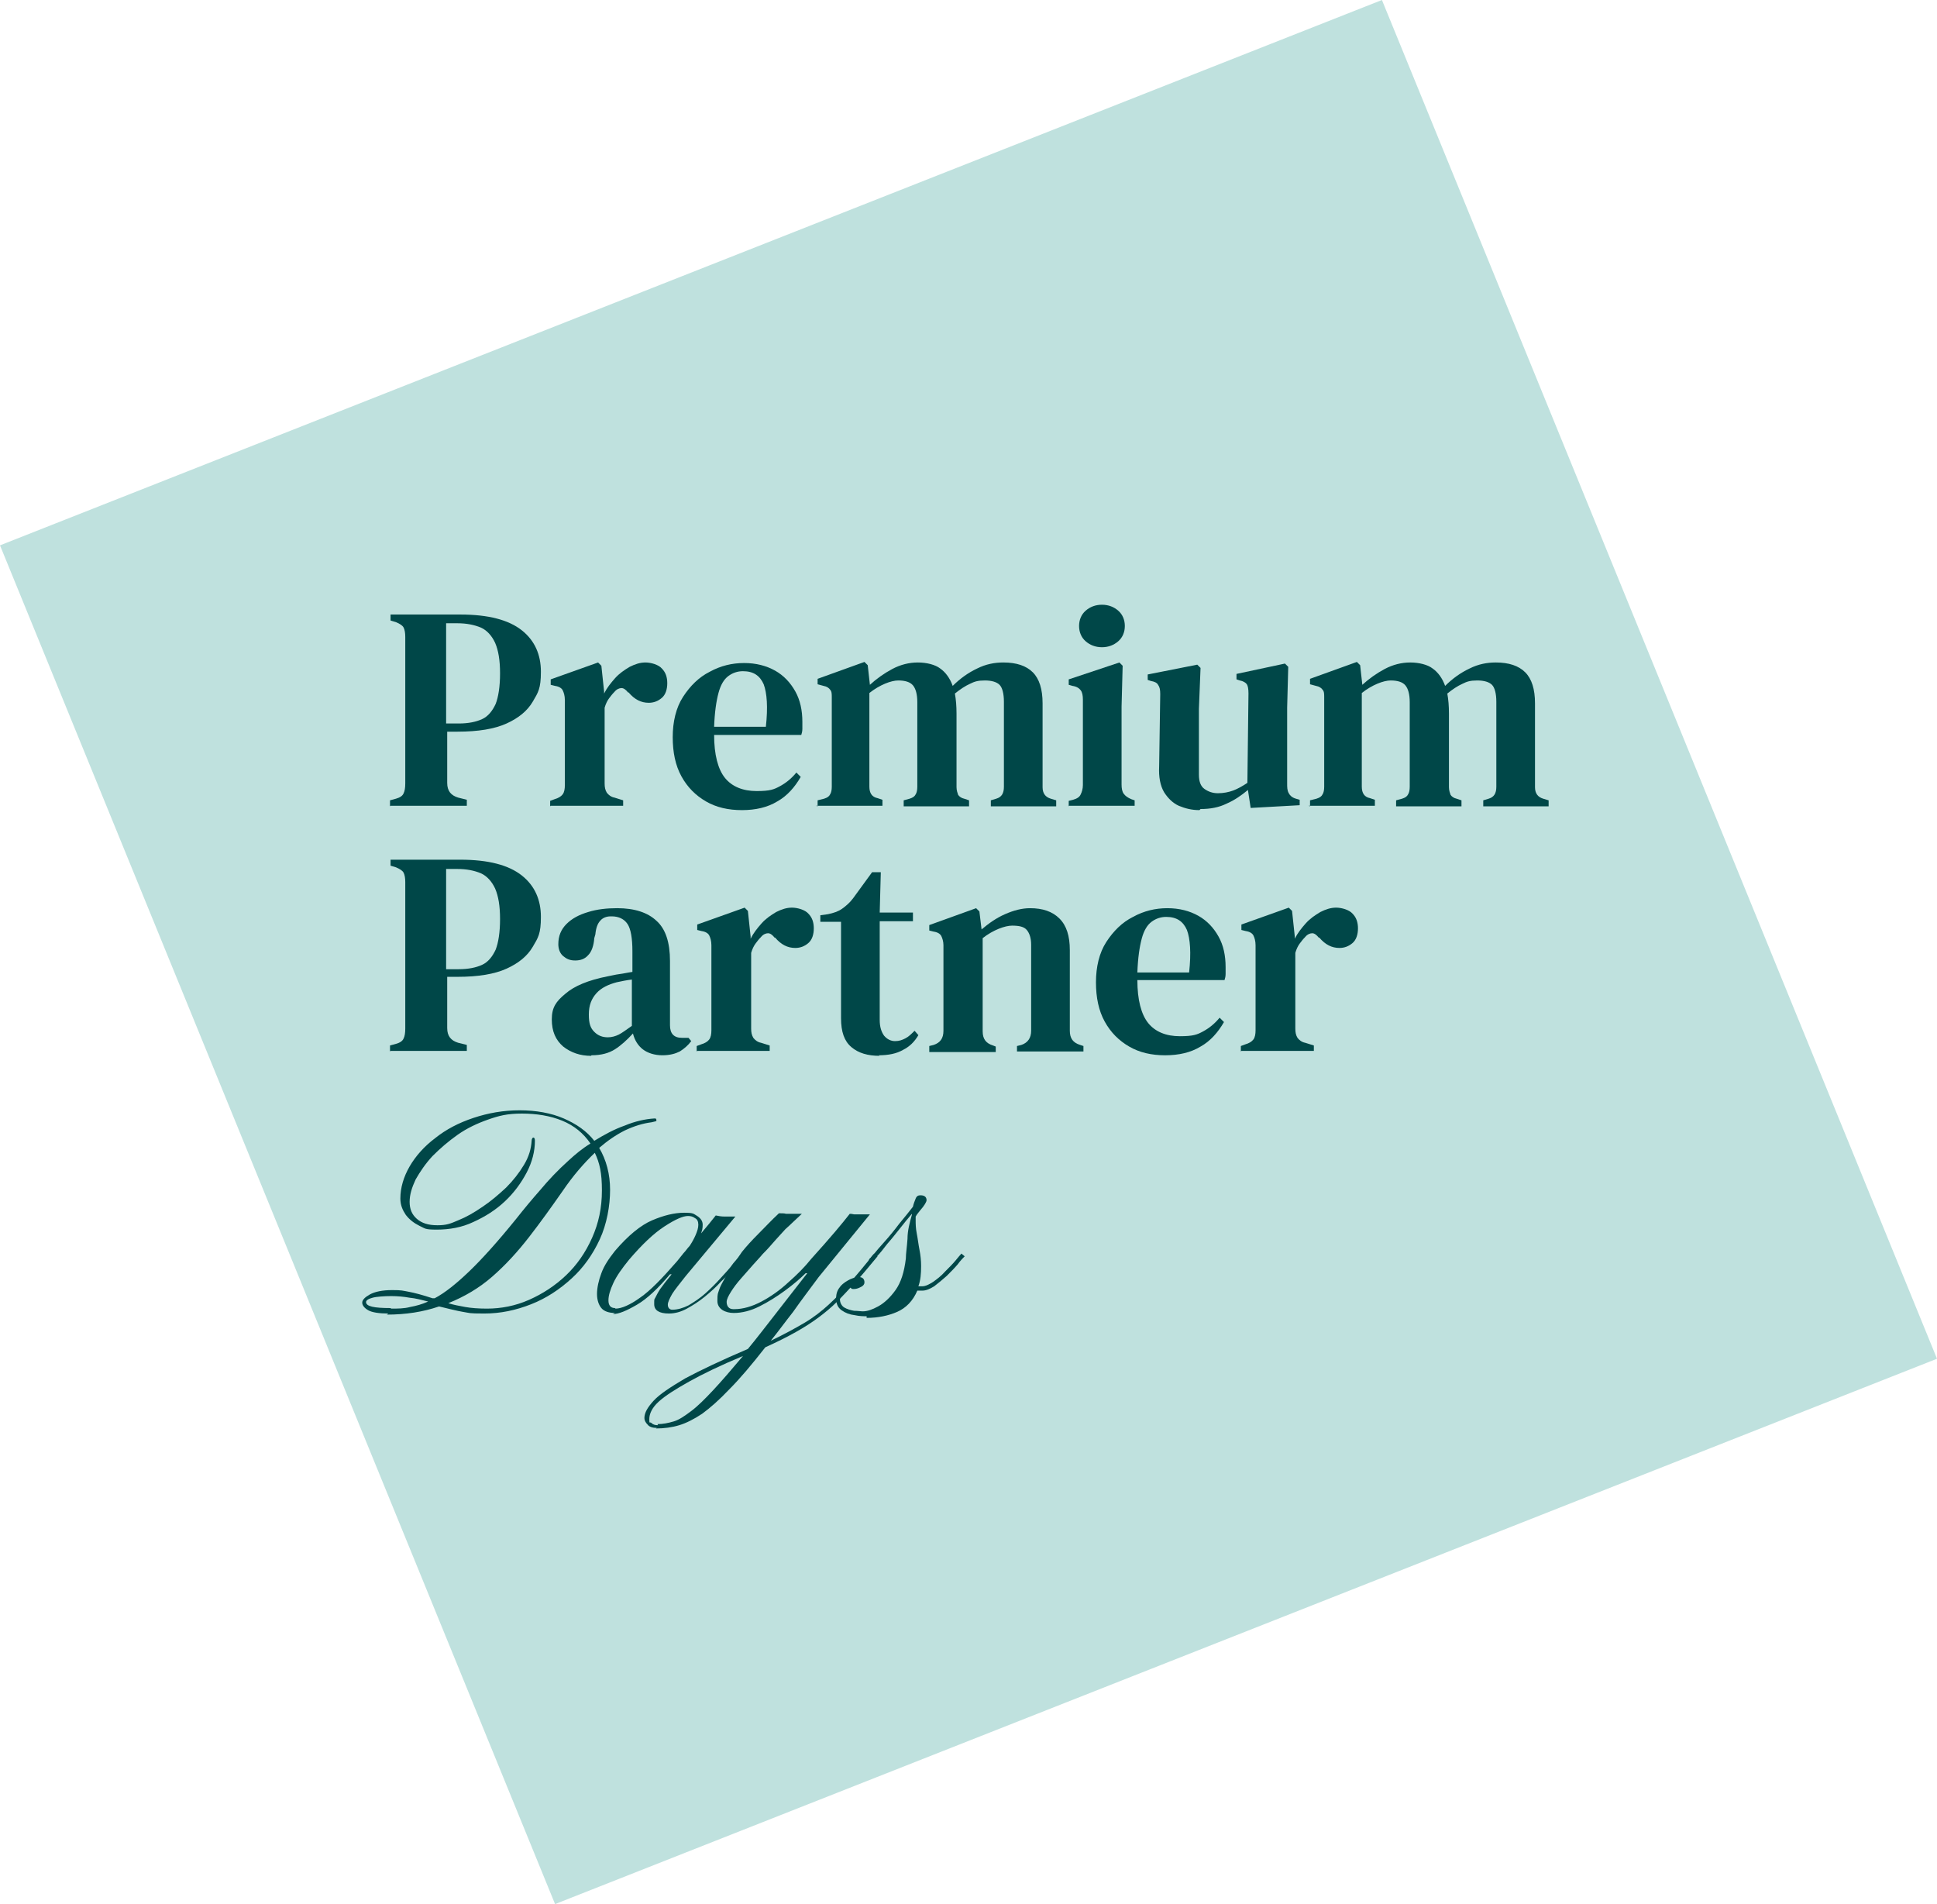 <svg xmlns="http://www.w3.org/2000/svg" id="uuid-ffa4c8a6-c94b-4488-9ea0-e51fdfe464bf" viewBox="0 0 355.6 349.5"><defs><style>.uuid-415aa6eb-a1db-41f3-866d-ad3c6867fd80{fill:#004748;}.uuid-415aa6eb-a1db-41f3-866d-ad3c6867fd80,.uuid-8f7104bf-9bf2-4674-a987-7c4f320c23d1{stroke-width:0px;}.uuid-8f7104bf-9bf2-4674-a987-7c4f320c23d1{fill:#bfe1de;}</style></defs><g id="uuid-e28260f4-3634-4802-846d-9016803d5087"><polygon class="uuid-8f7104bf-9bf2-4674-a987-7c4f320c23d1" points="0 100.1 253.7 0 355.6 249.4 101.9 349.5 0 100.1"></polygon><path class="uuid-415aa6eb-a1db-41f3-866d-ad3c6867fd80" d="M71.3,241.1c-1.7,0-3-.2-3.7-.6-.7-.4-1.1-.9-1.1-1.4s.5-1,1.4-1.5,2.3-.8,4.1-.8,1.9.1,3,.3c1.1.2,2.6.6,4.4,1.2,0,0,.1,0,.2,0,0,0,.1,0,.2,0,1.9-1,4-2.7,6.3-4.9s5.2-5.4,8.6-9.6c1.5-1.9,3-3.7,4.5-5.4,1.5-1.8,3.2-3.6,5.2-5.4,1.2-1.1,2.5-2.2,4-3.1-1.3-1.9-3-3.3-5.2-4.2-2.2-.9-4.7-1.3-7.4-1.3s-4.2.4-6.2,1.1c-2,.7-3.9,1.6-5.6,2.8s-3.2,2.5-4.6,3.9c-1.3,1.4-2.3,2.9-3.1,4.3-.7,1.5-1.1,2.8-1.1,4.1s.4,2.3,1.3,3.1,2.1,1.2,3.8,1.2,2.4-.3,3.8-.9c1.5-.6,2.9-1.4,4.5-2.5,1.5-1,2.9-2.2,4.3-3.5,1.3-1.3,2.4-2.7,3.3-4.2.9-1.5,1.3-2.9,1.4-4.4,0-.4.2-.6.3-.6.2,0,.3.2.3.6,0,1.9-.5,3.9-1.5,5.8-1,1.9-2.3,3.7-4,5.3-1.7,1.6-3.6,2.8-5.8,3.8-2.1,1-4.4,1.4-6.7,1.4s-2.1-.2-3.2-.7c-1-.5-1.8-1.1-2.5-2-.6-.9-1-1.8-1-3,0-2,.6-4,1.7-5.9s2.7-3.7,4.7-5.2c2-1.6,4.3-2.8,7-3.7,2.7-.9,5.5-1.4,8.5-1.4s5.8.5,8.1,1.5,4.2,2.3,5.6,4.1c1.8-1.1,3.6-2.1,5.6-2.8,1.9-.8,3.8-1.2,5.4-1.3.3,0,.4,0,.4.3s0,.2-.1.2c0,0-.3.1-.8.2-1.6.2-3.2.7-4.9,1.5-1.6.8-3.2,1.9-4.7,3.2,1.3,2.2,2,4.8,2,7.7s-.6,6.3-1.9,9.1c-1.3,2.8-3,5.2-5.2,7.2-2.2,2-4.6,3.6-7.4,4.7-2.8,1.1-5.6,1.7-8.6,1.7s-2.6-.1-3.9-.3c-1.2-.2-2.7-.6-4.4-1-2.9,1-6.1,1.5-9.6,1.5ZM71.8,240.2c1.2,0,2.4,0,3.5-.3,1.1-.2,2.2-.5,3.3-1-1.2-.3-2.3-.6-3.4-.7-1.1-.2-2.2-.3-3.4-.3s-2.7.1-3.4.3c-.8.2-1.2.5-1.2.8,0,.8,1.5,1.1,4.5,1.1ZM89.4,240.2c2.6,0,5.2-.5,7.7-1.6,2.5-1.1,4.8-2.6,6.8-4.5,2-1.9,3.6-4.2,4.8-6.9,1.2-2.7,1.8-5.5,1.8-8.7s-.4-5-1.3-6.9c-2,1.9-4,4.2-5.9,7-2.1,3-4.1,5.8-6.2,8.5-2.1,2.7-4.3,5.1-6.7,7.2-2.4,2.1-5.1,3.7-8.1,4.9.9.3,2,.5,3.1.7,1.1.2,2.5.3,4,.3Z"></path><path class="uuid-415aa6eb-a1db-41f3-866d-ad3c6867fd80" d="M112.9,241c-1.1,0-2-.3-2.5-.9-.5-.6-.8-1.5-.8-2.6s.3-2.5.8-3.8c.5-1.4,1.4-2.7,2.5-4.1,2.4-2.8,4.7-4.7,6.8-5.6,2.1-.9,4.1-1.4,5.9-1.4s1.7.2,2.4.6c.6.4,1,.9,1,1.6s-.1,1-.3,1.6c.6-.7,1.1-1.3,1.5-1.8s.8-1,1.2-1.5c.5.1,1,.2,1.6.2s.6,0,1,0c.4,0,.8,0,1,0l-9.1,10.9c-1.1,1.4-2,2.5-2.5,3.3-.5.9-.8,1.5-.8,2s.3.9.8.9c1,0,2-.3,3-.8,1-.6,2.1-1.3,3.1-2.2s1.9-1.8,2.8-2.8c.9-1,1.7-1.8,2.3-2.7.7-.8,1.2-1.4,1.5-1.8l.5.5c-.4.4-1,1.1-1.7,1.9-.7.8-1.5,1.8-2.5,2.7-.9,1-1.9,1.9-3,2.8-1.1.9-2.2,1.6-3.3,2.2-1.1.6-2.2.9-3.3.9-1.8,0-2.7-.6-2.7-1.7s0-.8.2-1.2c.2-.4.5-1,.9-1.6.5-.7,1.2-1.6,2.1-2.7h-.3c-2.2,2.6-4.2,4.5-6.1,5.6-1.9,1.1-3.3,1.7-4.4,1.7ZM113,240.2c1.1,0,2.7-.7,4.5-2,1.9-1.3,4.1-3.6,6.8-6.7.4-.5.8-1,1.2-1.5.4-.4.7-.9,1.1-1.3.4-.6.8-1.3,1.1-2,.3-.7.5-1.3.5-1.9s-.2-1-.6-1.2c-.4-.3-.8-.4-1.3-.4-.9,0-2.3.6-4.3,1.9-2,1.3-4.1,3.3-6.5,6.1-1.3,1.6-2.3,3-2.9,4.3-.6,1.3-.9,2.3-.9,3.2s.4,1.4,1.2,1.4Z"></path><path class="uuid-415aa6eb-a1db-41f3-866d-ad3c6867fd80" d="M120.6,262.1c-.8,0-1.4-.2-1.7-.6-.4-.4-.6-.8-.6-1.2,0-1,.6-2,1.7-3.2,1.1-1.2,3.1-2.5,5.8-4.1,2.8-1.5,6.6-3.3,11.5-5.4,1.5-1.8,3.1-3.9,4.9-6.2s3.8-4.9,6-7.7h-.3c-1,1-2.3,2.1-3.8,3.2s-3.1,2.1-4.7,2.9c-1.6.8-3.2,1.2-4.7,1.2s-3-.7-3-2.2.1-1.3.3-2c.2-.7.7-1.5,1.3-2.6.7-1.1,1.6-2.5,2.9-4.4.8-1,1.8-2.1,3-3.3,1.2-1.2,2.4-2.5,3.8-3.8.6,0,1,0,1.3.1.3,0,.6,0,1,0,.8,0,1.4,0,1.9,0-1.2,1.1-2.2,2.1-3,2.8-.7.8-1.4,1.5-2,2.2-.6.7-1.3,1.5-2.2,2.4-.4.5-1,1.1-1.7,1.9-.7.8-1.4,1.6-2.2,2.5s-1.4,1.7-1.9,2.5-.8,1.4-.8,1.9.2.9.5,1.1.6.2.9.2c1.6,0,3.3-.5,5-1.4,1.7-.9,3.4-2.1,4.9-3.5,1.6-1.4,3-2.8,4.2-4.3,1.8-2,3.3-3.7,4.4-5,1.1-1.3,2-2.4,2.7-3.3.2,0,.4,0,.8.1.3,0,.6,0,.9,0s.6,0,1,0c.4,0,.7,0,1,0l-9.4,11.5c-1.7,2.3-3.3,4.4-4.7,6.4-1.5,1.9-2.8,3.7-4.1,5.3,2.5-1.2,4.5-2.3,6.2-3.3,1.7-1,3.2-2.2,4.4-3.3,1.3-1.2,2.6-2.5,3.9-4,1.3-1.5,2.8-3.3,4.5-5.4l.6.5c-1.5,1.8-2.8,3.4-4,4.7-1.2,1.3-2.3,2.5-3.4,3.6-1.1,1.1-2.2,2-3.4,2.9-1.2.9-2.6,1.8-4.2,2.7-1.6.9-3.4,1.8-5.6,2.8-2.5,3.2-4.7,5.8-6.6,7.7-1.9,2-3.5,3.4-5,4.5-1.5,1-2.9,1.7-4.2,2.1-1.3.4-2.8.6-4.3.6ZM120.7,261.4c1,0,2-.2,3-.5s2-1,3.2-1.9c1.2-.9,2.5-2.2,4-3.8,1.5-1.6,3.4-3.8,5.5-6.3-4.1,1.7-7.4,3.3-9.9,4.7-2.5,1.4-4.4,2.6-5.6,3.7-1.2,1.1-1.7,2.2-1.7,3.2s.1.4.4.7.7.4,1.2.4Z"></path><path class="uuid-415aa6eb-a1db-41f3-866d-ad3c6867fd80" d="M159.1,241.6c-.6,0-1.3,0-2.2-.2-.9-.1-1.7-.4-2.4-.9-.7-.5-1-1.2-1-2.2s.3-1.6.8-2.2c.5-.6,1.2-1,1.8-1.3.7-.3,1.2-.4,1.5-.4.7,0,1.1.3,1.1,1,0,.3-.2.6-.6.8-.4.2-.8.4-1.3.4s-.4,0-.6-.2c-.2-.2-.4-.3-.5-.3-.2.2-.5.5-.9.9-.4.4-.6.9-.6,1.5s.3,1.2.8,1.5c.5.3,1.2.5,1.8.6.7,0,1.2.1,1.6.1.8,0,1.7-.3,2.8-.9s2.2-1.6,3.2-3c1-1.4,1.6-3.3,1.9-5.8,0-.9.2-2.1.3-3.6,0-1.5.4-3,.8-4.4,0,0,0-.1,0-.2-.7.8-1.4,1.7-2.2,2.7-.8,1-1.5,1.9-2.3,2.8-.7.9-1.3,1.7-1.9,2.3-.4.4-.6.7-.8.8-.2.1-.2.2-.2.2,0,0,0,0-.2,0-.1,0-.2,0-.3-.2,0,0,0-.3.3-.5.2-.3.4-.5.7-.8.4-.5,1-1.2,1.9-2.2.9-1,1.8-2.1,2.7-3.3,1-1.2,1.8-2.2,2.5-3.1.1-.5.3-1,.5-1.5s.5-.6.9-.6c.7,0,1.1.3,1.1.9,0,.3-.4,1-1.2,1.9-.5.6-.7.9-.8,1.1,0,.2,0,.4,0,.7,0,.6,0,1.4.2,2.4.2,1,.3,2,.5,3,.2,1,.3,2,.3,3,0,1.4-.1,2.6-.5,3.7.3,0,.5,0,.7,0,.6,0,1.2-.3,2-.8.7-.5,1.5-1.1,2.2-1.9.7-.7,1.4-1.4,1.9-2,.5-.6.9-1.1,1.1-1.3l.6.5c-.3.3-.8.8-1.3,1.5-.6.7-1.3,1.4-2,2.1-.8.7-1.5,1.3-2.3,1.9-.8.5-1.5.8-2.2.8s-.3,0-.5,0c-.1,0-.3,0-.4,0-.8,1.9-2.1,3.2-3.7,3.9-1.6.7-3.5,1.1-5.6,1.1Z"></path><path class="uuid-415aa6eb-a1db-41f3-866d-ad3c6867fd80" d="M71.6,193v-1.1l1.1-.3c.7-.2,1.2-.5,1.4-1,.2-.4.3-1,.3-1.8,0-2,0-4.1,0-6.1v-14.6c0-2.1,0-4.1,0-6.2,0-.7-.1-1.3-.3-1.7-.2-.4-.7-.7-1.4-1l-1-.3v-1.1h12.8c5.2,0,8.9,1,11.3,2.9,2.4,1.9,3.5,4.5,3.5,7.6s-.5,3.8-1.5,5.5c-1,1.7-2.6,3-4.8,4-2.2,1-5.2,1.5-9,1.5h-1.9v4.6c0,1.6,0,3.2,0,4.8,0,1.5.7,2.3,2,2.7l1.6.4v1.1h-14ZM82,177.9h2.2c1.8,0,3.2-.3,4.3-.8,1.1-.5,1.9-1.5,2.5-2.8.5-1.3.8-3.2.8-5.6s-.3-4.2-.9-5.6c-.6-1.3-1.5-2.3-2.6-2.8-1.2-.5-2.6-.8-4.4-.8h-2c0,2.4,0,4.9,0,7.4v11Z"></path><path class="uuid-415aa6eb-a1db-41f3-866d-ad3c6867fd80" d="M108.5,193.8c-2,0-3.7-.6-5.1-1.7-1.4-1.2-2.1-2.8-2.1-5s.8-3.3,2.5-4.7c1.6-1.4,4.2-2.5,7.8-3.2.6-.1,1.3-.3,2.1-.4.8-.1,1.6-.3,2.4-.4v-3.8c0-2.4-.3-4.1-.9-5-.6-.9-1.6-1.4-2.9-1.4h-.2c-.8,0-1.5.3-1.9.8-.5.5-.8,1.4-.9,2.5l-.2.7c-.1,1.4-.5,2.5-1.1,3.1-.6.7-1.4,1-2.4,1s-1.6-.3-2.2-.8c-.6-.5-.9-1.3-.9-2.2,0-1.5.5-2.7,1.5-3.7,1-1,2.3-1.7,4-2.2,1.6-.5,3.4-.7,5.3-.7,3.2,0,5.6.8,7.2,2.3,1.7,1.5,2.5,4,2.5,7.4v11.8c0,1.5.7,2.3,2.2,2.3h1.2l.5.6c-.6.8-1.3,1.4-2.1,1.9-.8.4-1.8.7-3.2.7s-2.7-.4-3.6-1.1c-.9-.7-1.5-1.7-1.8-2.9-1.1,1.2-2.2,2.2-3.3,2.9-1.1.7-2.5,1.1-4.3,1.1ZM111.6,190.4c.7,0,1.4-.2,2-.5.6-.3,1.4-.9,2.4-1.6v-8.5c-.9.1-1.9.3-2.8.5-1.5.4-2.8,1-3.7,2-.9,1-1.4,2.2-1.4,3.9s.3,2.5,1,3.2c.7.7,1.5,1,2.5,1Z"></path><path class="uuid-415aa6eb-a1db-41f3-866d-ad3c6867fd80" d="M127.9,193v-1l.8-.3c.7-.2,1.2-.5,1.5-.9s.4-1,.4-1.7v-15.6c0-.8-.2-1.4-.4-1.8-.2-.4-.7-.7-1.4-.8l-.8-.2v-1l8.7-3.1.6.6.5,4.7v.4c.5-1,1.2-1.9,2-2.8.8-.9,1.7-1.5,2.7-2.1,1-.5,1.9-.8,2.9-.8s2.4.4,3,1.1c.7.7,1,1.6,1,2.7s-.3,2.1-1,2.7c-.7.6-1.5.9-2.4.9-1.4,0-2.6-.6-3.7-1.9h-.1c-.4-.5-.8-.8-1.2-.8-.4,0-.9.2-1.3.7-.4.4-.7.8-1,1.2s-.6,1-.8,1.7v13.9c0,.7.1,1.2.4,1.7.3.4.8.8,1.4.9l1.6.5v1h-13.3Z"></path><path class="uuid-415aa6eb-a1db-41f3-866d-ad3c6867fd80" d="M161.5,193.8c-2.2,0-3.9-.5-5.2-1.6-1.3-1.1-1.9-2.8-1.9-5.3s0-1.7,0-2.4c0-.8,0-1.7,0-2.7v-12.6h-3.8v-1.2l1.4-.2c1-.2,1.9-.5,2.6-1,.7-.5,1.4-1.1,2-1.9l3.5-4.8h1.6l-.2,7.4h6.1v1.6h-6.1v18.1c0,1.3.3,2.2.8,2.9.5.6,1.2,1,2,1s1.3-.2,1.9-.5c.6-.3,1.1-.8,1.7-1.4l.7.8c-.7,1.2-1.6,2.1-2.8,2.7-1.2.7-2.7,1-4.5,1Z"></path><path class="uuid-415aa6eb-a1db-41f3-866d-ad3c6867fd80" d="M170.6,193v-1l.8-.2c1.2-.4,1.8-1.2,1.8-2.6v-15.7c0-.7-.2-1.3-.4-1.7-.2-.4-.7-.7-1.4-.8l-.8-.2v-1l8.6-3.1.6.6.4,3.3c1.3-1.1,2.7-2.1,4.3-2.8,1.6-.7,3.1-1.1,4.6-1.1,2.3,0,4.1.6,5.4,1.9,1.3,1.3,1.9,3.2,1.9,5.8v14.8c0,1.4.6,2.2,1.9,2.6l.6.2v1h-12.2v-1l.8-.2c1.2-.4,1.8-1.3,1.8-2.6v-15.8c0-1.2-.3-2.1-.8-2.7-.5-.6-1.4-.8-2.7-.8s-3.5.8-5.4,2.3v17.1c0,1.4.6,2.2,1.9,2.6l.5.2v1h-12.2Z"></path><path class="uuid-415aa6eb-a1db-41f3-866d-ad3c6867fd80" d="M214.3,166.7c2.2,0,4.1.5,5.7,1.4,1.6.9,2.8,2.2,3.7,3.8.9,1.6,1.3,3.5,1.3,5.6s0,.9,0,1.3c0,.4-.1.8-.2,1.1h-16c0,3.6.7,6.3,2,7.9,1.3,1.6,3.3,2.4,5.8,2.4s3.2-.3,4.3-.9c1.1-.6,2.1-1.4,3-2.5l.8.8c-1.1,1.9-2.5,3.5-4.3,4.5-1.8,1.1-4,1.6-6.5,1.6s-4.7-.5-6.6-1.6c-1.9-1.1-3.4-2.6-4.5-4.6-1.1-2-1.6-4.4-1.6-7.2s.6-5.4,1.9-7.4c1.3-2,2.9-3.6,4.9-4.6,2-1.1,4.1-1.6,6.3-1.6ZM214.1,168.3c-1,0-1.9.3-2.7.9-.8.6-1.4,1.6-1.8,3.1-.4,1.5-.7,3.5-.8,6.2h9.5c.4-3.6.2-6.2-.4-7.8-.7-1.6-1.9-2.4-3.8-2.4Z"></path><path class="uuid-415aa6eb-a1db-41f3-866d-ad3c6867fd80" d="M227.8,193v-1l.8-.3c.7-.2,1.2-.5,1.5-.9s.4-1,.4-1.7v-15.6c0-.8-.2-1.4-.4-1.8-.2-.4-.7-.7-1.4-.8l-.8-.2v-1l8.7-3.1.6.6.5,4.7v.4c.5-1,1.2-1.9,2-2.8.8-.9,1.7-1.5,2.7-2.1,1-.5,1.9-.8,2.9-.8s2.4.4,3,1.1c.7.7,1,1.6,1,2.7s-.3,2.1-1,2.7c-.7.6-1.5.9-2.4.9-1.4,0-2.6-.6-3.7-1.9h-.1c-.4-.5-.8-.8-1.2-.8-.4,0-.9.2-1.3.7-.4.4-.7.8-1,1.2s-.6,1-.8,1.7v13.9c0,.7.1,1.2.4,1.7.3.4.8.8,1.4.9l1.6.5v1h-13.3Z"></path><path class="uuid-415aa6eb-a1db-41f3-866d-ad3c6867fd80" d="M71.6,148v-1.1l1.1-.3c.7-.2,1.2-.5,1.4-1,.2-.4.3-1,.3-1.8,0-2,0-4.1,0-6.1v-14.6c0-2.1,0-4.1,0-6.2,0-.7-.1-1.3-.3-1.7-.2-.4-.7-.7-1.4-1l-1-.3v-1.1h12.8c5.2,0,8.9,1,11.3,2.9,2.4,1.9,3.5,4.5,3.5,7.6s-.5,3.8-1.5,5.5c-1,1.7-2.6,3-4.8,4-2.2,1-5.2,1.5-9,1.5h-1.9v4.6c0,1.6,0,3.2,0,4.8,0,1.5.7,2.3,2,2.7l1.6.4v1.1h-14ZM82,132.8h2.2c1.8,0,3.2-.3,4.3-.8,1.1-.5,1.9-1.5,2.5-2.8.5-1.3.8-3.2.8-5.6s-.3-4.2-.9-5.6c-.6-1.3-1.5-2.3-2.6-2.8-1.2-.5-2.6-.8-4.4-.8h-2c0,2.4,0,4.9,0,7.4v11Z"></path><path class="uuid-415aa6eb-a1db-41f3-866d-ad3c6867fd80" d="M101,148v-1l.8-.3c.7-.2,1.2-.5,1.5-.9s.4-1,.4-1.7v-15.6c0-.8-.2-1.4-.4-1.8-.2-.4-.7-.7-1.4-.8l-.8-.2v-1l8.7-3.1.6.6.5,4.7v.4c.5-1,1.2-1.9,2-2.8.8-.9,1.7-1.5,2.7-2.1,1-.5,1.9-.8,2.9-.8s2.4.4,3,1.1c.7.7,1,1.6,1,2.7s-.3,2.1-1,2.7c-.7.6-1.5.9-2.4.9-1.4,0-2.6-.6-3.7-1.9h-.1c-.4-.5-.8-.8-1.2-.8-.4,0-.9.2-1.3.7-.4.4-.7.8-1,1.2s-.6,1-.8,1.7v13.9c0,.7.1,1.2.4,1.7.3.4.8.8,1.4.9l1.6.5v1h-13.3Z"></path><path class="uuid-415aa6eb-a1db-41f3-866d-ad3c6867fd80" d="M136.6,121.7c2.2,0,4.1.5,5.7,1.4,1.6.9,2.8,2.2,3.7,3.8.9,1.6,1.3,3.5,1.3,5.6s0,.9,0,1.3c0,.4-.1.8-.2,1.1h-16c0,3.6.7,6.3,2,7.9,1.3,1.6,3.3,2.4,5.8,2.4s3.2-.3,4.3-.9c1.1-.6,2.1-1.4,3-2.5l.8.8c-1.1,1.9-2.5,3.5-4.3,4.5-1.8,1.1-4,1.6-6.5,1.6s-4.7-.5-6.6-1.6c-1.9-1.1-3.4-2.6-4.5-4.6-1.1-2-1.6-4.4-1.6-7.2s.6-5.4,1.9-7.4c1.3-2,2.9-3.6,4.9-4.6,2-1.1,4.1-1.6,6.3-1.6ZM136.4,123.2c-1,0-1.9.3-2.7.9-.8.6-1.4,1.6-1.8,3.1-.4,1.5-.7,3.5-.8,6.2h9.5c.4-3.6.2-6.2-.4-7.8-.7-1.6-1.9-2.4-3.8-2.4Z"></path><path class="uuid-415aa6eb-a1db-41f3-866d-ad3c6867fd80" d="M150.1,148v-1.1l1.2-.3c.6-.2.9-.4,1.1-.8.2-.3.3-.8.3-1.4v-13.5c0-.8,0-1.8,0-2.9,0-.6,0-1.1-.3-1.4-.2-.3-.6-.6-1.2-.7l-1.1-.3v-1l8.6-3.1.6.6.4,3.6c1.2-1.1,2.6-2.1,4.1-2.9,1.5-.8,3.1-1.2,4.7-1.2s3.2.4,4.1,1.1c1,.7,1.8,1.8,2.3,3.2,1.3-1.3,2.8-2.4,4.5-3.2,1.6-.8,3.2-1.1,4.8-1.1,2.4,0,4.2.6,5.4,1.8,1.2,1.2,1.8,3.1,1.8,5.7v15.4c0,1.1.5,1.8,1.5,2.1l1,.3v1.1h-12v-1.1l1-.3c1-.3,1.4-1,1.4-2.2v-15.6c0-1.5-.3-2.6-.8-3.1-.5-.5-1.4-.8-2.7-.8s-1.9.2-2.7.6c-.9.4-1.8,1-2.8,1.8.2,1.1.3,2.3.3,3.7v13.5c0,.6.2,1.1.3,1.4.2.3.6.6,1.1.7l.9.3v1.1h-12v-1.1l1.1-.3c.6-.2.9-.4,1.1-.8.2-.3.3-.8.3-1.4v-15.5c0-1.5-.3-2.5-.8-3.1-.5-.6-1.4-.9-2.7-.9s-3.4.8-5.3,2.3v17.2c0,1.2.5,1.9,1.5,2.1l.9.3v1.1h-12.2Z"></path><path class="uuid-415aa6eb-a1db-41f3-866d-ad3c6867fd80" d="M196.2,148v-1l.8-.2c.7-.2,1.2-.5,1.4-1,.2-.4.4-1,.4-1.7v-12.8c0-.9,0-1.9,0-2.9,0-.7-.1-1.3-.4-1.7-.3-.4-.8-.7-1.5-.8l-.7-.2v-1l9.3-3.1.6.6-.2,7.5v14.3c0,.7.1,1.3.4,1.7s.7.7,1.4,1l.6.2v1h-12.2ZM202.3,118.8c-1.2,0-2.2-.4-3-1.1-.8-.7-1.2-1.7-1.2-2.8s.4-2.1,1.2-2.8c.8-.7,1.8-1.1,3-1.1s2.2.4,3,1.1c.8.7,1.2,1.7,1.2,2.8s-.4,2.1-1.2,2.8c-.8.7-1.8,1.1-3,1.1Z"></path><path class="uuid-415aa6eb-a1db-41f3-866d-ad3c6867fd80" d="M220.2,148.7c-1.4,0-2.6-.3-3.8-.8-1.1-.5-2-1.4-2.7-2.5-.7-1.2-1-2.8-.9-4.7l.2-13.3c0-.8-.1-1.3-.4-1.7-.2-.4-.7-.6-1.3-.7l-.6-.2v-1l9.1-1.8.6.6-.3,7.5v12.1c0,1.2.3,2.1,1,2.6.7.5,1.5.8,2.5.8s2-.2,2.8-.5c.8-.3,1.7-.8,2.6-1.4l.2-16.4c0-.8-.1-1.4-.3-1.7s-.7-.6-1.3-.7l-.6-.2v-1l8.9-1.9.6.6-.2,7.5v13.9c0,.7,0,1.3.3,1.8.2.4.6.8,1.3,1l.7.2v1l-9,.5-.5-3.3c-1.2,1-2.5,1.9-3.9,2.5-1.4.7-3,1-4.8,1Z"></path><path class="uuid-415aa6eb-a1db-41f3-866d-ad3c6867fd80" d="M240.5,148v-1.1l1.2-.3c.6-.2.9-.4,1.1-.8.2-.3.3-.8.3-1.4v-13.5c0-.8,0-1.8,0-2.9,0-.6,0-1.1-.3-1.4-.2-.3-.6-.6-1.2-.7l-1.1-.3v-1l8.6-3.1.6.6.4,3.6c1.2-1.1,2.6-2.1,4.1-2.9,1.5-.8,3.1-1.2,4.7-1.2s3.2.4,4.1,1.1c1,.7,1.8,1.8,2.3,3.2,1.3-1.3,2.8-2.4,4.5-3.2,1.6-.8,3.2-1.1,4.8-1.1,2.4,0,4.2.6,5.4,1.8,1.2,1.2,1.8,3.1,1.8,5.7v15.4c0,1.1.5,1.8,1.5,2.1l1,.3v1.1h-12v-1.1l1-.3c1-.3,1.4-1,1.4-2.2v-15.6c0-1.5-.3-2.6-.8-3.1-.5-.5-1.4-.8-2.7-.8s-1.9.2-2.7.6c-.9.4-1.8,1-2.8,1.8.2,1.1.3,2.3.3,3.7v13.5c0,.6.2,1.1.3,1.4.2.3.6.6,1.1.7l.9.3v1.1h-12v-1.1l1.1-.3c.6-.2.9-.4,1.1-.8.2-.3.3-.8.3-1.4v-15.5c0-1.5-.3-2.5-.8-3.1-.5-.6-1.4-.9-2.7-.9s-3.4.8-5.3,2.3v17.2c0,1.2.5,1.9,1.5,2.1l.9.3v1.1h-12.2Z"></path></g></svg>